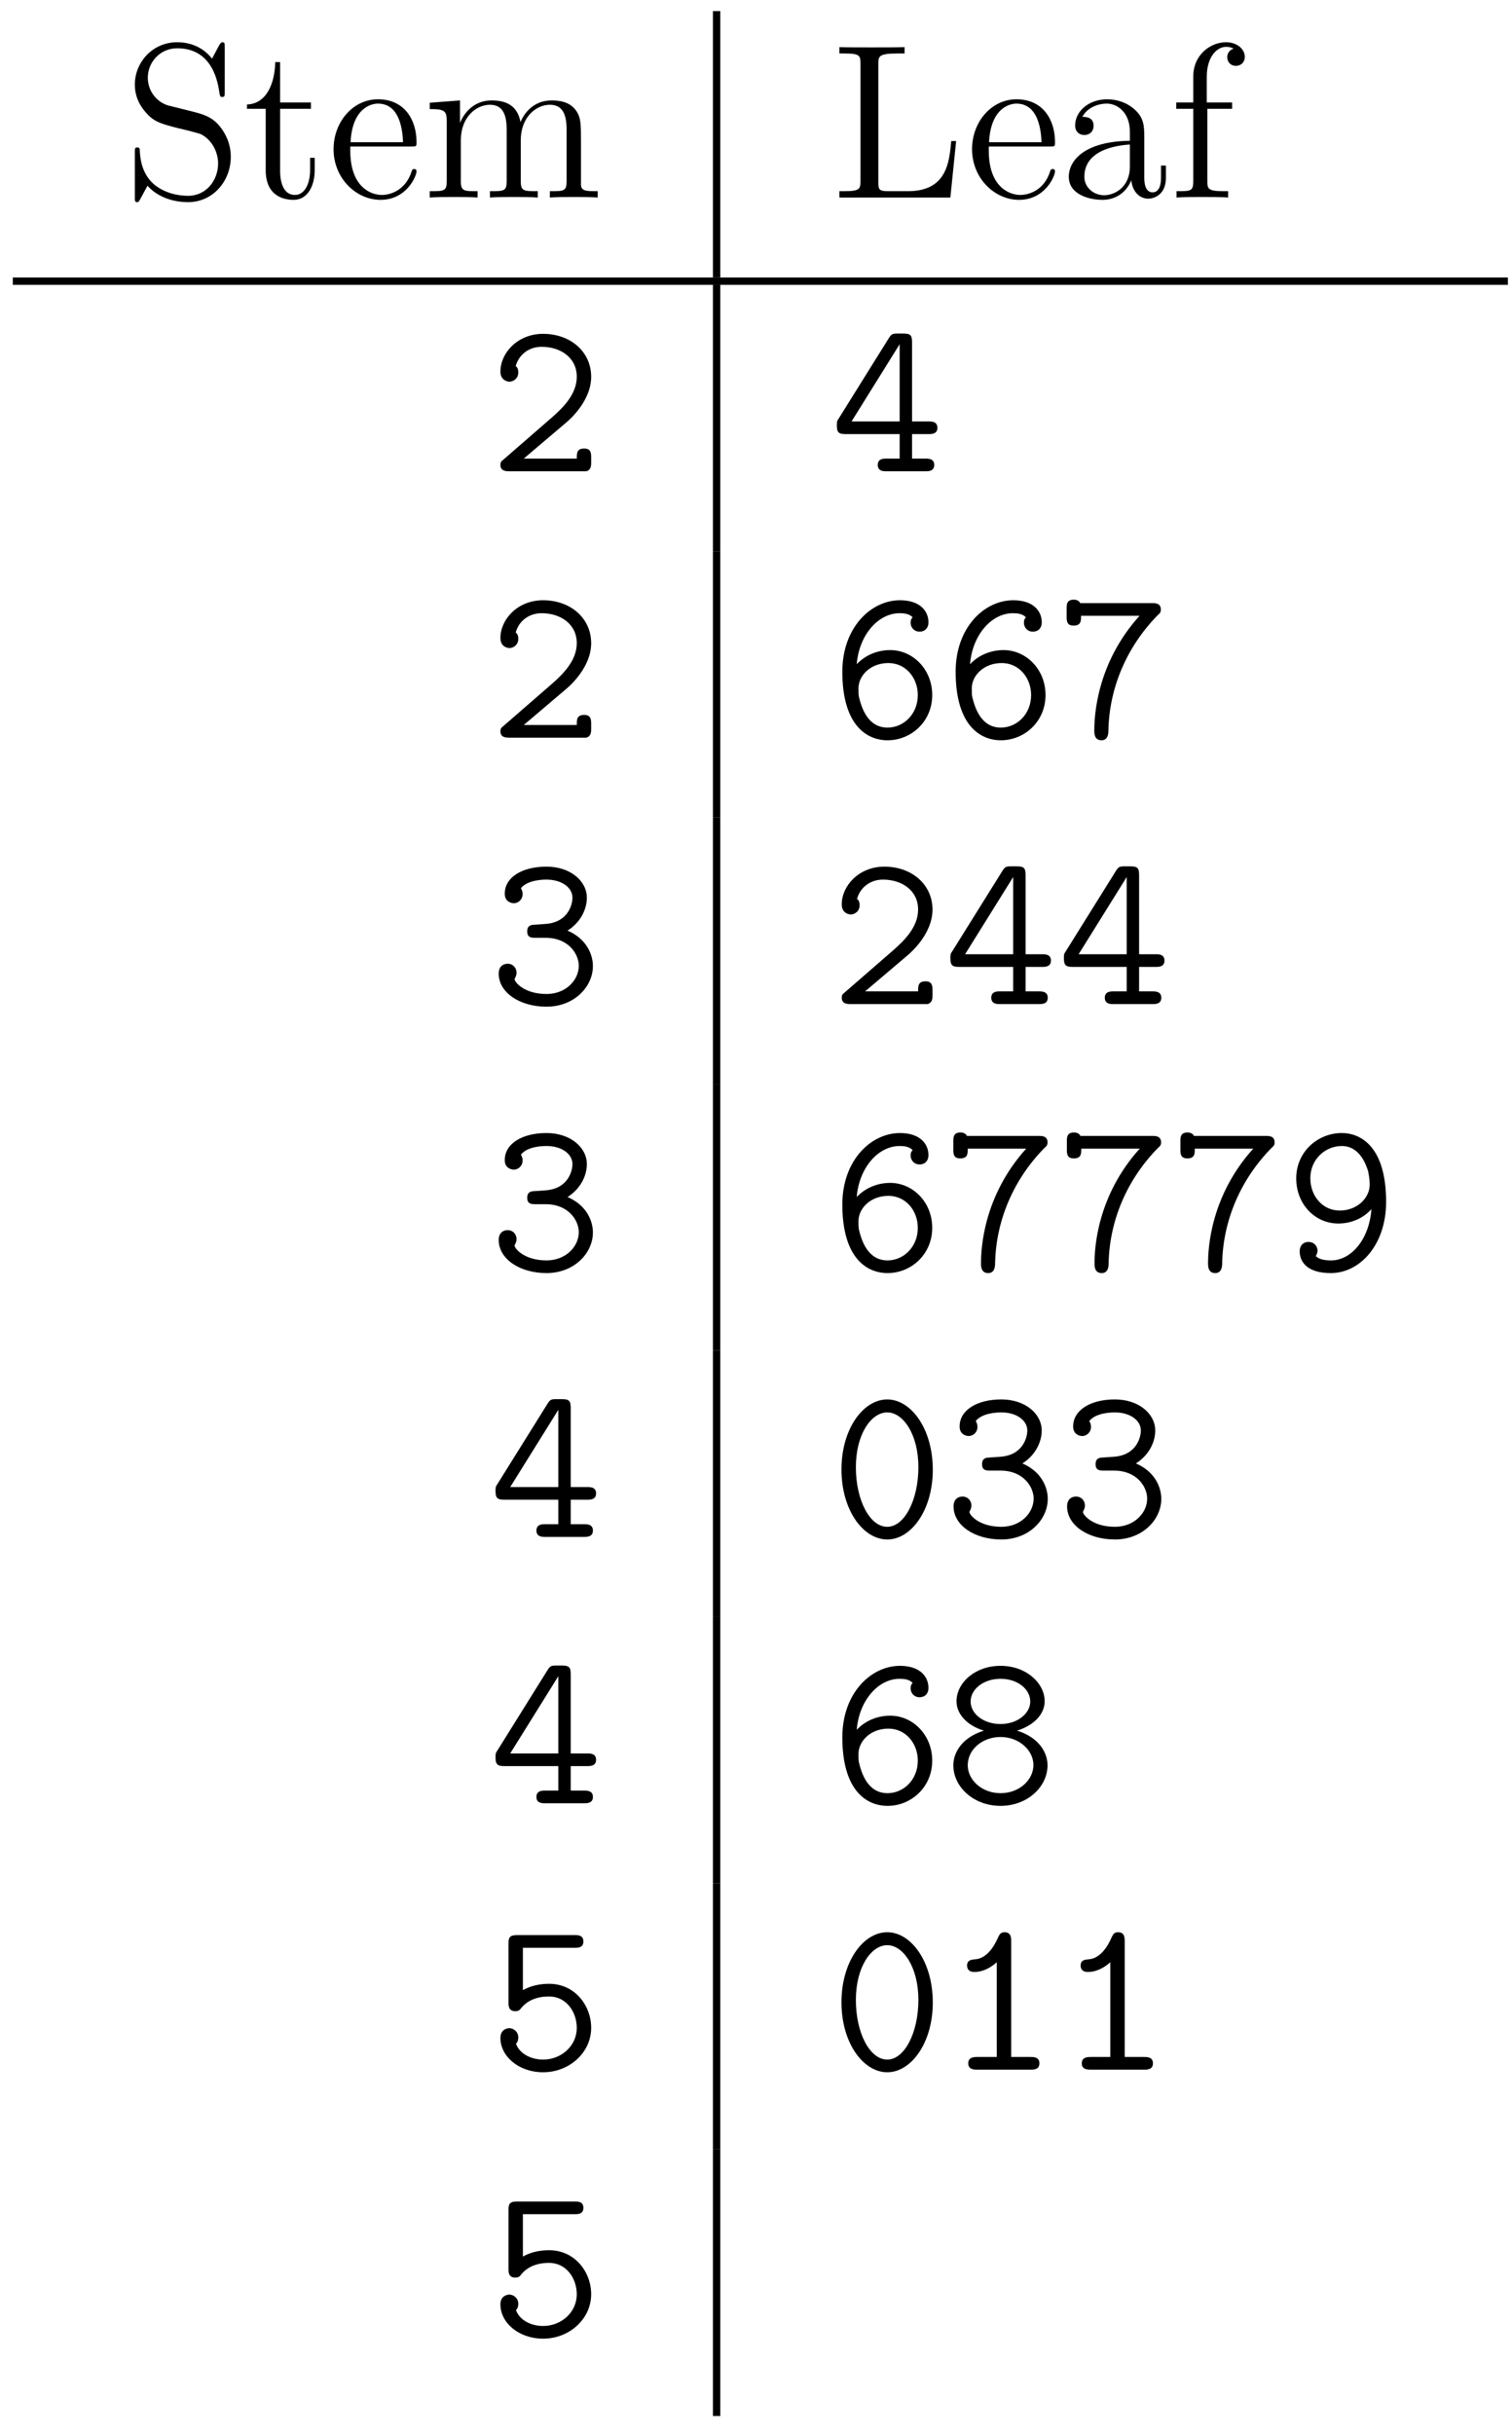 <?xml version="1.0" encoding="UTF-8"?>
<svg xmlns="http://www.w3.org/2000/svg" xmlns:xlink="http://www.w3.org/1999/xlink" width="82pt" height="132pt" viewBox="0 0 82 132" version="1.1">
<defs>
<g>
<symbol overflow="visible" id="glyph0-0">
<path style="stroke:none;" d=""/>
</symbol>
<symbol overflow="visible" id="glyph0-1">
<path style="stroke:none;" d="M 5.844 -2.203 C 5.844 -2.922 5.562 -3.469 5.25 -3.859 C 4.812 -4.406 4.266 -4.531 3.797 -4.656 L 2.484 -4.984 C 1.875 -5.141 1.344 -5.734 1.344 -6.5 C 1.344 -7.344 2.016 -8.094 2.938 -8.094 C 4.906 -8.094 5.156 -6.156 5.234 -5.641 C 5.266 -5.5 5.266 -5.453 5.375 -5.453 C 5.516 -5.453 5.516 -5.516 5.516 -5.719 L 5.516 -8.141 C 5.516 -8.359 5.516 -8.422 5.391 -8.422 C 5.359 -8.422 5.312 -8.422 5.219 -8.266 L 4.828 -7.531 C 4.25 -8.266 3.469 -8.422 2.938 -8.422 C 1.609 -8.422 0.641 -7.344 0.641 -6.125 C 0.641 -5.562 0.844 -5.031 1.297 -4.547 C 1.703 -4.094 2.125 -3.984 2.969 -3.766 C 3.391 -3.672 4.047 -3.5 4.219 -3.438 C 4.781 -3.156 5.156 -2.516 5.156 -1.844 C 5.156 -0.938 4.516 -0.094 3.531 -0.094 C 2.984 -0.094 2.25 -0.234 1.656 -0.734 C 0.969 -1.359 0.922 -2.219 0.906 -2.625 C 0.891 -2.719 0.781 -2.719 0.781 -2.719 C 0.641 -2.719 0.641 -2.656 0.641 -2.438 L 0.641 -0.031 C 0.641 0.188 0.641 0.25 0.766 0.25 C 0.844 0.25 0.844 0.234 0.938 0.078 L 1.328 -0.641 C 1.75 -0.156 2.516 0.25 3.531 0.25 C 4.875 0.25 5.844 -0.891 5.844 -2.203 Z M 5.844 -2.203 "/>
</symbol>
<symbol overflow="visible" id="glyph0-2">
<path style="stroke:none;" d="M 3.891 -1.484 L 3.891 -2.156 L 3.641 -2.156 L 3.641 -1.5 C 3.641 -0.641 3.281 -0.141 2.828 -0.141 C 2.016 -0.141 2.016 -1.25 2.016 -1.453 L 2.016 -4.812 L 3.688 -4.812 L 3.688 -5.156 L 2.016 -5.156 L 2.016 -7.344 L 1.75 -7.344 C 1.734 -6.234 1.297 -5.078 0.219 -5.047 L 0.219 -4.812 L 1.234 -4.812 L 1.234 -1.484 C 1.234 -0.156 2.109 0.125 2.75 0.125 C 3.5 0.125 3.891 -0.625 3.891 -1.484 Z M 3.891 -1.484 "/>
</symbol>
<symbol overflow="visible" id="glyph0-3">
<path style="stroke:none;" d="M 4.859 -1.422 C 4.859 -1.5 4.812 -1.547 4.734 -1.547 C 4.641 -1.547 4.609 -1.484 4.594 -1.422 C 4.281 -0.422 3.484 -0.141 2.969 -0.141 C 2.469 -0.141 1.266 -0.484 1.266 -2.547 L 1.266 -2.766 L 4.578 -2.766 C 4.844 -2.766 4.859 -2.766 4.859 -3 C 4.859 -4.203 4.219 -5.328 2.766 -5.328 C 1.406 -5.328 0.359 -4.094 0.359 -2.625 C 0.359 -1.047 1.578 0.125 2.906 0.125 C 4.328 0.125 4.859 -1.172 4.859 -1.422 Z M 4.125 -3 L 1.281 -3 C 1.375 -4.875 2.422 -5.094 2.766 -5.094 C 4.047 -5.094 4.109 -3.406 4.125 -3 Z M 4.125 -3 "/>
</symbol>
<symbol overflow="visible" id="glyph0-4">
<path style="stroke:none;" d="M 9.484 0 L 9.484 -0.344 C 8.875 -0.344 8.578 -0.344 8.578 -0.703 L 8.578 -2.906 C 8.578 -4.016 8.578 -4.344 8.297 -4.734 C 7.953 -5.203 7.391 -5.266 6.984 -5.266 C 5.984 -5.266 5.484 -4.547 5.297 -4.094 C 5.125 -5.016 4.484 -5.266 3.734 -5.266 C 2.562 -5.266 2.109 -4.281 2.016 -4.047 L 2.016 -5.266 L 0.375 -5.141 L 0.375 -4.797 C 1.188 -4.797 1.297 -4.703 1.297 -4.125 L 1.297 -0.891 C 1.297 -0.344 1.156 -0.344 0.375 -0.344 L 0.375 0 C 0.688 -0.031 1.344 -0.031 1.672 -0.031 C 2.016 -0.031 2.672 -0.031 2.969 0 L 2.969 -0.344 C 2.219 -0.344 2.062 -0.344 2.062 -0.891 L 2.062 -3.109 C 2.062 -4.359 2.891 -5.031 3.641 -5.031 C 4.375 -5.031 4.547 -4.422 4.547 -3.688 L 4.547 -0.891 C 4.547 -0.344 4.406 -0.344 3.641 -0.344 L 3.641 0 C 3.938 -0.031 4.594 -0.031 4.922 -0.031 C 5.266 -0.031 5.922 -0.031 6.234 0 L 6.234 -0.344 C 5.469 -0.344 5.312 -0.344 5.312 -0.891 L 5.312 -3.109 C 5.312 -4.359 6.141 -5.031 6.891 -5.031 C 7.625 -5.031 7.797 -4.422 7.797 -3.688 L 7.797 -0.891 C 7.797 -0.344 7.656 -0.344 6.891 -0.344 L 6.891 0 C 7.203 -0.031 7.844 -0.031 8.172 -0.031 C 8.516 -0.031 9.172 -0.031 9.484 0 Z M 9.484 0 "/>
</symbol>
<symbol overflow="visible" id="glyph0-5">
<path style="stroke:none;" d="M 6.812 -3.062 L 6.547 -3.062 C 6.438 -1.859 6.281 -0.344 4.188 -0.344 L 3.141 -0.344 C 2.625 -0.344 2.594 -0.438 2.594 -0.828 L 2.594 -7.25 C 2.594 -7.672 2.625 -7.812 3.656 -7.812 L 4.016 -7.812 L 4.016 -8.156 C 3.672 -8.141 2.625 -8.141 2.203 -8.141 C 1.844 -8.141 0.781 -8.141 0.484 -8.156 L 0.484 -7.812 L 0.734 -7.812 C 1.594 -7.812 1.625 -7.703 1.625 -7.25 L 1.625 -0.906 C 1.625 -0.469 1.594 -0.344 0.734 -0.344 L 0.484 -0.344 L 0.484 0 L 6.5 0 Z M 6.812 -3.062 "/>
</symbol>
<symbol overflow="visible" id="glyph0-6">
<path style="stroke:none;" d="M 5.672 -1.062 L 5.672 -1.734 L 5.406 -1.734 L 5.406 -1.062 C 5.406 -0.375 5.109 -0.281 4.953 -0.281 C 4.5 -0.281 4.5 -0.922 4.5 -1.094 L 4.5 -3.188 C 4.5 -3.844 4.5 -4.312 3.969 -4.781 C 3.547 -5.156 3.016 -5.328 2.484 -5.328 C 1.5 -5.328 0.75 -4.688 0.75 -3.906 C 0.75 -3.562 0.984 -3.391 1.25 -3.391 C 1.547 -3.391 1.75 -3.594 1.75 -3.891 C 1.75 -4.375 1.312 -4.375 1.141 -4.375 C 1.406 -4.875 1.984 -5.094 2.469 -5.094 C 3.016 -5.094 3.719 -4.641 3.719 -3.562 L 3.719 -3.078 C 1.312 -3.047 0.406 -2.047 0.406 -1.125 C 0.406 -0.172 1.5 0.125 2.234 0.125 C 3.031 0.125 3.562 -0.359 3.797 -0.938 C 3.844 -0.375 4.203 0.062 4.719 0.062 C 4.969 0.062 5.672 -0.109 5.672 -1.062 Z M 3.719 -1.688 C 3.719 -0.516 2.844 -0.125 2.328 -0.125 C 1.75 -0.125 1.25 -0.547 1.25 -1.125 C 1.25 -2.703 3.281 -2.844 3.719 -2.875 Z M 3.719 -1.688 "/>
</symbol>
<symbol overflow="visible" id="glyph0-7">
<path style="stroke:none;" d="M 4.094 -7.625 C 4.094 -8.062 3.656 -8.422 3.078 -8.422 C 2.25 -8.422 1.297 -7.766 1.297 -6.547 L 1.297 -5.156 L 0.375 -5.156 L 0.375 -4.812 L 1.297 -4.812 L 1.297 -0.891 C 1.297 -0.344 1.172 -0.344 0.391 -0.344 L 0.391 0 C 0.734 -0.031 1.391 -0.031 1.75 -0.031 C 2.062 -0.031 2.922 -0.031 3.188 0 L 3.188 -0.344 L 2.953 -0.344 C 2.078 -0.344 2.062 -0.484 2.062 -0.906 L 2.062 -4.812 L 3.406 -4.812 L 3.406 -5.156 L 2.031 -5.156 L 2.031 -6.547 C 2.031 -7.625 2.578 -8.172 3.078 -8.172 C 3.172 -8.172 3.344 -8.156 3.484 -8.078 C 3.438 -8.062 3.141 -7.953 3.141 -7.609 C 3.141 -7.344 3.328 -7.141 3.609 -7.141 C 3.891 -7.141 4.094 -7.344 4.094 -7.625 Z M 4.094 -7.625 "/>
</symbol>
<symbol overflow="visible" id="glyph1-0">
<path style="stroke:none;" d=""/>
</symbol>
<symbol overflow="visible" id="glyph1-1">
<path style="stroke:none;" d="M 5.531 -0.484 L 5.531 -0.734 C 5.531 -0.953 5.531 -1.234 5.156 -1.234 C 4.75 -1.234 4.75 -0.984 4.75 -0.688 L 1.875 -0.688 L 4.156 -2.625 C 4.328 -2.766 5.531 -3.797 5.531 -5.125 C 5.531 -6.484 4.406 -7.453 2.922 -7.453 C 1.531 -7.453 0.609 -6.406 0.609 -5.406 C 0.609 -4.906 1.031 -4.859 1.094 -4.859 C 1.312 -4.859 1.578 -5.031 1.578 -5.359 C 1.578 -5.578 1.5 -5.656 1.438 -5.703 C 1.609 -6.328 2.156 -6.75 2.844 -6.75 C 3.859 -6.75 4.75 -6.172 4.75 -5.125 C 4.75 -4.203 4.047 -3.484 3.406 -2.922 L 0.781 -0.641 C 0.641 -0.531 0.609 -0.484 0.609 -0.344 C 0.609 0 0.938 0 1.094 0 L 5.266 0 C 5.531 -0.078 5.531 -0.312 5.531 -0.484 Z M 5.531 -0.484 "/>
</symbol>
<symbol overflow="visible" id="glyph1-2">
<path style="stroke:none;" d="M 5.797 -2.359 C 5.797 -2.703 5.484 -2.703 5.312 -2.703 L 4.422 -2.703 L 4.422 -6.984 C 4.422 -7.375 4.344 -7.469 3.938 -7.469 L 3.656 -7.469 C 3.375 -7.469 3.312 -7.453 3.172 -7.234 L 0.453 -2.875 C 0.344 -2.719 0.344 -2.688 0.344 -2.469 C 0.344 -2.062 0.5 -2.016 0.828 -2.016 L 3.75 -2.016 L 3.75 -0.688 L 3.031 -0.688 C 2.875 -0.688 2.562 -0.688 2.562 -0.344 C 2.562 0 2.875 0 3.031 0 L 5.141 0 C 5.312 0 5.625 0 5.625 -0.344 C 5.625 -0.688 5.312 -0.688 5.141 -0.688 L 4.422 -0.688 L 4.422 -2.016 L 5.312 -2.016 C 5.484 -2.016 5.797 -2.016 5.797 -2.359 Z M 3.75 -2.703 L 1.141 -2.703 L 3.75 -6.891 Z M 3.75 -2.703 "/>
</symbol>
<symbol overflow="visible" id="glyph1-3">
<path style="stroke:none;" d="M 5.516 -2.312 C 5.516 -3.703 4.469 -4.75 3.234 -4.75 C 2.625 -4.75 1.938 -4.531 1.422 -3.984 C 1.547 -5.562 2.578 -6.75 3.75 -6.75 C 4 -6.75 4.266 -6.719 4.453 -6.531 C 4.406 -6.469 4.344 -6.406 4.344 -6.234 C 4.344 -6 4.516 -5.75 4.828 -5.75 C 5.141 -5.75 5.312 -5.969 5.312 -6.25 C 5.312 -6.891 4.828 -7.453 3.766 -7.453 C 2.203 -7.453 0.641 -5.984 0.641 -3.578 C 0.641 -0.688 1.953 0.141 3.094 0.141 C 4.375 0.141 5.516 -0.875 5.516 -2.312 Z M 4.734 -2.312 C 4.734 -1.266 3.953 -0.547 3.094 -0.547 C 2.016 -0.547 1.688 -1.625 1.547 -2.188 C 1.516 -2.328 1.516 -2.453 1.516 -2.672 C 1.516 -3.359 2.156 -4.047 3.141 -4.047 C 4.078 -4.047 4.734 -3.25 4.734 -2.312 Z M 4.734 -2.312 "/>
</symbol>
<symbol overflow="visible" id="glyph1-4">
<path style="stroke:none;" d="M 5.625 -6.953 C 5.625 -7.297 5.312 -7.297 5.156 -7.297 L 1.25 -7.297 C 1.25 -7.297 1.188 -7.484 0.906 -7.484 C 0.516 -7.484 0.516 -7.219 0.516 -7 L 0.516 -6.562 C 0.516 -6.344 0.516 -6.078 0.891 -6.078 C 1.297 -6.078 1.297 -6.328 1.297 -6.609 L 4.469 -6.609 C 2.141 -4.031 2.016 -1.172 2.016 -0.391 C 2.016 -0.234 2.016 0.141 2.406 0.141 C 2.766 0.141 2.781 -0.234 2.781 -0.391 C 2.828 -2.734 3.797 -4.953 5.453 -6.641 C 5.578 -6.75 5.625 -6.797 5.625 -6.953 Z M 5.625 -6.953 "/>
</symbol>
<symbol overflow="visible" id="glyph1-5">
<path style="stroke:none;" d="M 5.625 -2.062 C 5.625 -2.672 5.297 -3.531 4.25 -3.984 C 4.969 -4.438 5.297 -5.156 5.297 -5.766 C 5.297 -6.672 4.406 -7.453 3.109 -7.453 C 1.781 -7.453 0.844 -6.875 0.844 -5.984 C 0.844 -5.594 1.141 -5.469 1.344 -5.469 C 1.547 -5.469 1.812 -5.641 1.812 -5.969 C 1.812 -6.156 1.719 -6.281 1.719 -6.281 C 2.078 -6.734 2.906 -6.75 3.109 -6.75 C 3.922 -6.75 4.516 -6.328 4.516 -5.766 C 4.516 -5.422 4.297 -4.422 3.031 -4.344 C 2.594 -4.312 2.406 -4.297 2.359 -4.297 C 2.109 -4.266 2.062 -4.109 2.062 -3.938 C 2.062 -3.594 2.312 -3.594 2.516 -3.594 L 3.062 -3.594 C 4.297 -3.594 4.859 -2.719 4.859 -2.078 C 4.859 -1.297 4.156 -0.547 3.109 -0.547 C 1.906 -0.547 1.375 -1.188 1.375 -1.359 L 1.406 -1.422 C 1.453 -1.5 1.484 -1.609 1.484 -1.703 C 1.484 -1.953 1.297 -2.188 1 -2.188 C 0.75 -2.188 0.516 -2.031 0.516 -1.656 C 0.516 -0.625 1.656 0.141 3.109 0.141 C 4.609 0.141 5.625 -0.938 5.625 -2.062 Z M 5.625 -2.062 "/>
</symbol>
<symbol overflow="visible" id="glyph1-6">
<path style="stroke:none;" d="M 5.516 -3.719 C 5.516 -6.719 4.141 -7.453 3.109 -7.453 C 1.812 -7.453 0.641 -6.438 0.641 -5 C 0.641 -3.578 1.672 -2.547 2.922 -2.547 C 3.578 -2.547 4.25 -2.797 4.719 -3.328 C 4.609 -1.734 3.656 -0.547 2.531 -0.547 C 2.25 -0.547 1.906 -0.578 1.703 -0.781 C 1.75 -0.859 1.797 -0.969 1.797 -1.078 C 1.797 -1.297 1.625 -1.547 1.312 -1.547 C 1 -1.547 0.828 -1.328 0.828 -1.047 C 0.828 -0.453 1.25 0.141 2.516 0.141 C 4.109 0.141 5.516 -1.406 5.516 -3.719 Z M 4.625 -4.656 C 4.625 -3.922 3.938 -3.25 3 -3.25 C 2.062 -3.25 1.406 -4.047 1.406 -5 C 1.406 -6.047 2.234 -6.75 3.109 -6.75 C 4.094 -6.75 4.438 -5.719 4.547 -5.359 C 4.547 -5.312 4.625 -5.016 4.625 -4.656 Z M 4.625 -4.656 "/>
</symbol>
<symbol overflow="visible" id="glyph1-7">
<path style="stroke:none;" d="M 5.547 -3.641 C 5.547 -5.875 4.359 -7.453 3.078 -7.453 C 1.766 -7.453 0.594 -5.844 0.594 -3.656 C 0.594 -1.438 1.781 0.141 3.078 0.141 C 4.375 0.141 5.547 -1.453 5.547 -3.641 Z M 4.766 -3.781 C 4.766 -2.016 4.016 -0.547 3.078 -0.547 C 2.125 -0.547 1.375 -2 1.375 -3.781 C 1.375 -5.562 2.203 -6.75 3.078 -6.75 C 3.938 -6.75 4.766 -5.562 4.766 -3.781 Z M 4.766 -3.781 "/>
</symbol>
<symbol overflow="visible" id="glyph1-8">
<path style="stroke:none;" d="M 5.625 -2.062 C 5.625 -2.719 5.188 -3.562 3.969 -3.938 C 4.922 -4.234 5.469 -4.859 5.469 -5.531 C 5.469 -6.516 4.469 -7.453 3.078 -7.453 C 1.672 -7.453 0.688 -6.516 0.688 -5.531 C 0.688 -4.844 1.25 -4.219 2.172 -3.938 C 0.969 -3.562 0.516 -2.734 0.516 -2.062 C 0.516 -0.891 1.609 0.141 3.078 0.141 C 4.531 0.141 5.625 -0.891 5.625 -2.062 Z M 4.688 -5.516 C 4.688 -4.875 4 -4.297 3.078 -4.297 C 2.125 -4.297 1.453 -4.875 1.453 -5.516 C 1.453 -6.188 2.156 -6.75 3.078 -6.75 C 4 -6.75 4.688 -6.188 4.688 -5.516 Z M 4.859 -2.078 C 4.859 -1.25 4.078 -0.547 3.078 -0.547 C 2.047 -0.547 1.297 -1.281 1.297 -2.062 C 1.297 -2.922 2.094 -3.594 3.078 -3.594 C 4.078 -3.594 4.859 -2.875 4.859 -2.078 Z M 4.859 -2.078 "/>
</symbol>
<symbol overflow="visible" id="glyph1-9">
<path style="stroke:none;" d="M 5.531 -2.266 C 5.531 -3.484 4.641 -4.656 3.25 -4.656 C 2.859 -4.656 2.328 -4.594 1.828 -4.312 L 1.828 -6.609 L 4.641 -6.609 C 4.812 -6.609 5.109 -6.609 5.109 -6.953 C 5.109 -7.297 4.812 -7.297 4.641 -7.297 L 1.531 -7.297 C 1.141 -7.297 1.047 -7.203 1.047 -6.844 L 1.047 -3.641 C 1.047 -3.484 1.047 -3.172 1.406 -3.172 C 1.609 -3.172 1.656 -3.234 1.75 -3.359 C 2.109 -3.781 2.625 -3.969 3.25 -3.969 C 4.188 -3.969 4.75 -3.125 4.75 -2.266 C 4.75 -1.297 3.922 -0.547 2.922 -0.547 C 2.297 -0.547 1.656 -0.844 1.453 -1.406 C 1.5 -1.453 1.578 -1.547 1.578 -1.75 C 1.578 -2.078 1.297 -2.25 1.094 -2.25 C 0.984 -2.25 0.609 -2.188 0.609 -1.719 C 0.609 -0.719 1.609 0.141 2.922 0.141 C 4.359 0.141 5.531 -0.938 5.531 -2.266 Z M 5.531 -2.266 "/>
</symbol>
<symbol overflow="visible" id="glyph1-10">
<path style="stroke:none;" d="M 5.172 -0.344 C 5.172 -0.688 4.859 -0.688 4.688 -0.688 L 3.641 -0.688 L 3.641 -6.953 C 3.641 -7.141 3.641 -7.453 3.281 -7.453 C 3.078 -7.453 3.016 -7.344 2.938 -7.188 C 2.719 -6.672 2.312 -6.031 1.688 -5.984 C 1.5 -5.969 1.25 -5.953 1.25 -5.641 C 1.25 -5.438 1.375 -5.297 1.641 -5.297 C 2.312 -5.297 2.828 -5.797 2.859 -5.828 L 2.859 -0.688 L 1.812 -0.688 C 1.641 -0.688 1.312 -0.688 1.312 -0.344 C 1.312 0 1.641 0 1.812 0 L 4.688 0 C 4.859 0 5.172 0 5.172 -0.344 Z M 5.172 -0.344 "/>
</symbol>
</g>
</defs>
<g id="surface1">
<g style="fill:rgb(0%,0%,0%);fill-opacity:1;">
  <use xlink:href="#glyph0-1" x="6.672" y="10.712"/>
  <use xlink:href="#glyph0-2" x="13.176" y="10.712"/>
  <use xlink:href="#glyph0-3" x="17.731" y="10.712"/>
  <use xlink:href="#glyph0-4" x="22.931" y="10.712"/>
</g>
<path style="fill:none;stroke-width:0.399;stroke-linecap:butt;stroke-linejoin:miter;stroke:rgb(0%,0%,0%);stroke-opacity:1;stroke-miterlimit:10;" d="M 86.863 -0.047 L 86.863 14.398 " transform="matrix(1,0,0,-1,-48,15)"/>
<g style="fill:rgb(0%,0%,0%);fill-opacity:1;">
  <use xlink:href="#glyph0-5" x="45.041" y="10.712"/>
  <use xlink:href="#glyph0-3" x="52.358" y="10.712"/>
  <use xlink:href="#glyph0-6" x="57.558" y="10.712"/>
  <use xlink:href="#glyph0-7" x="63.416" y="10.712"/>
</g>
<path style="fill:none;stroke-width:0.399;stroke-linecap:butt;stroke-linejoin:miter;stroke:rgb(0%,0%,0%);stroke-opacity:1;stroke-miterlimit:10;" d="M 48.695 -0.246 L 129.777 -0.246 " transform="matrix(1,0,0,-1,-48,15)"/>
<g style="fill:rgb(0%,0%,0%);fill-opacity:1;">
  <use xlink:href="#glyph1-1" x="26.53" y="25.556"/>
</g>
<path style="fill:none;stroke-width:0.399;stroke-linecap:butt;stroke-linejoin:miter;stroke:rgb(0%,0%,0%);stroke-opacity:1;stroke-miterlimit:10;" d="M 86.863 -14.891 L 86.863 -0.445 " transform="matrix(1,0,0,-1,-48,15)"/>
<g style="fill:rgb(0%,0%,0%);fill-opacity:1;">
  <use xlink:href="#glyph1-2" x="45.041" y="25.556"/>
</g>
<g style="fill:rgb(0%,0%,0%);fill-opacity:1;">
  <use xlink:href="#glyph1-1" x="26.53" y="40.002"/>
</g>
<path style="fill:none;stroke-width:0.399;stroke-linecap:butt;stroke-linejoin:miter;stroke:rgb(0%,0%,0%);stroke-opacity:1;stroke-miterlimit:10;" d="M 86.863 -29.336 L 86.863 -14.891 " transform="matrix(1,0,0,-1,-48,15)"/>
<g style="fill:rgb(0%,0%,0%);fill-opacity:1;">
  <use xlink:href="#glyph1-3" x="45.041" y="40.002"/>
  <use xlink:href="#glyph1-3" x="51.186" y="40.002"/>
  <use xlink:href="#glyph1-4" x="57.331" y="40.002"/>
</g>
<g style="fill:rgb(0%,0%,0%);fill-opacity:1;">
  <use xlink:href="#glyph1-5" x="26.53" y="54.448"/>
</g>
<path style="fill:none;stroke-width:0.399;stroke-linecap:butt;stroke-linejoin:miter;stroke:rgb(0%,0%,0%);stroke-opacity:1;stroke-miterlimit:10;" d="M 86.863 -43.781 L 86.863 -29.336 " transform="matrix(1,0,0,-1,-48,15)"/>
<g style="fill:rgb(0%,0%,0%);fill-opacity:1;">
  <use xlink:href="#glyph1-1" x="45.041" y="54.448"/>
  <use xlink:href="#glyph1-2" x="51.198" y="54.448"/>
  <use xlink:href="#glyph1-2" x="57.355" y="54.448"/>
</g>
<g style="fill:rgb(0%,0%,0%);fill-opacity:1;">
  <use xlink:href="#glyph1-5" x="26.53" y="68.894"/>
</g>
<path style="fill:none;stroke-width:0.399;stroke-linecap:butt;stroke-linejoin:miter;stroke:rgb(0%,0%,0%);stroke-opacity:1;stroke-miterlimit:10;" d="M 86.863 -58.227 L 86.863 -43.781 " transform="matrix(1,0,0,-1,-48,15)"/>
<g style="fill:rgb(0%,0%,0%);fill-opacity:1;">
  <use xlink:href="#glyph1-3" x="45.041" y="68.894"/>
  <use xlink:href="#glyph1-4" x="51.186" y="68.894"/>
  <use xlink:href="#glyph1-4" x="57.343" y="68.894"/>
  <use xlink:href="#glyph1-4" x="63.5" y="68.894"/>
  <use xlink:href="#glyph1-6" x="69.657" y="68.894"/>
</g>
<g style="fill:rgb(0%,0%,0%);fill-opacity:1;">
  <use xlink:href="#glyph1-2" x="26.53" y="83.34"/>
</g>
<path style="fill:none;stroke-width:0.399;stroke-linecap:butt;stroke-linejoin:miter;stroke:rgb(0%,0%,0%);stroke-opacity:1;stroke-miterlimit:10;" d="M 86.863 -72.672 L 86.863 -58.227 " transform="matrix(1,0,0,-1,-48,15)"/>
<g style="fill:rgb(0%,0%,0%);fill-opacity:1;">
  <use xlink:href="#glyph1-7" x="45.041" y="83.34"/>
  <use xlink:href="#glyph1-5" x="51.198" y="83.34"/>
  <use xlink:href="#glyph1-5" x="57.355" y="83.34"/>
</g>
<g style="fill:rgb(0%,0%,0%);fill-opacity:1;">
  <use xlink:href="#glyph1-2" x="26.53" y="97.785"/>
</g>
<path style="fill:none;stroke-width:0.399;stroke-linecap:butt;stroke-linejoin:miter;stroke:rgb(0%,0%,0%);stroke-opacity:1;stroke-miterlimit:10;" d="M 86.863 -87.117 L 86.863 -72.672 " transform="matrix(1,0,0,-1,-48,15)"/>
<g style="fill:rgb(0%,0%,0%);fill-opacity:1;">
  <use xlink:href="#glyph1-3" x="45.041" y="97.785"/>
  <use xlink:href="#glyph1-8" x="51.186" y="97.785"/>
</g>
<g style="fill:rgb(0%,0%,0%);fill-opacity:1;">
  <use xlink:href="#glyph1-9" x="26.53" y="112.231"/>
</g>
<path style="fill:none;stroke-width:0.399;stroke-linecap:butt;stroke-linejoin:miter;stroke:rgb(0%,0%,0%);stroke-opacity:1;stroke-miterlimit:10;" d="M 86.863 -101.566 L 86.863 -87.117 " transform="matrix(1,0,0,-1,-48,15)"/>
<g style="fill:rgb(0%,0%,0%);fill-opacity:1;">
  <use xlink:href="#glyph1-7" x="45.041" y="112.231"/>
  <use xlink:href="#glyph1-10" x="51.198" y="112.231"/>
  <use xlink:href="#glyph1-10" x="57.355" y="112.231"/>
</g>
<g style="fill:rgb(0%,0%,0%);fill-opacity:1;">
  <use xlink:href="#glyph1-9" x="26.53" y="126.677"/>
</g>
<path style="fill:none;stroke-width:0.399;stroke-linecap:butt;stroke-linejoin:miter;stroke:rgb(0%,0%,0%);stroke-opacity:1;stroke-miterlimit:10;" d="M 86.863 -116.012 L 86.863 -101.566 " transform="matrix(1,0,0,-1,-48,15)"/>
</g>
</svg>
